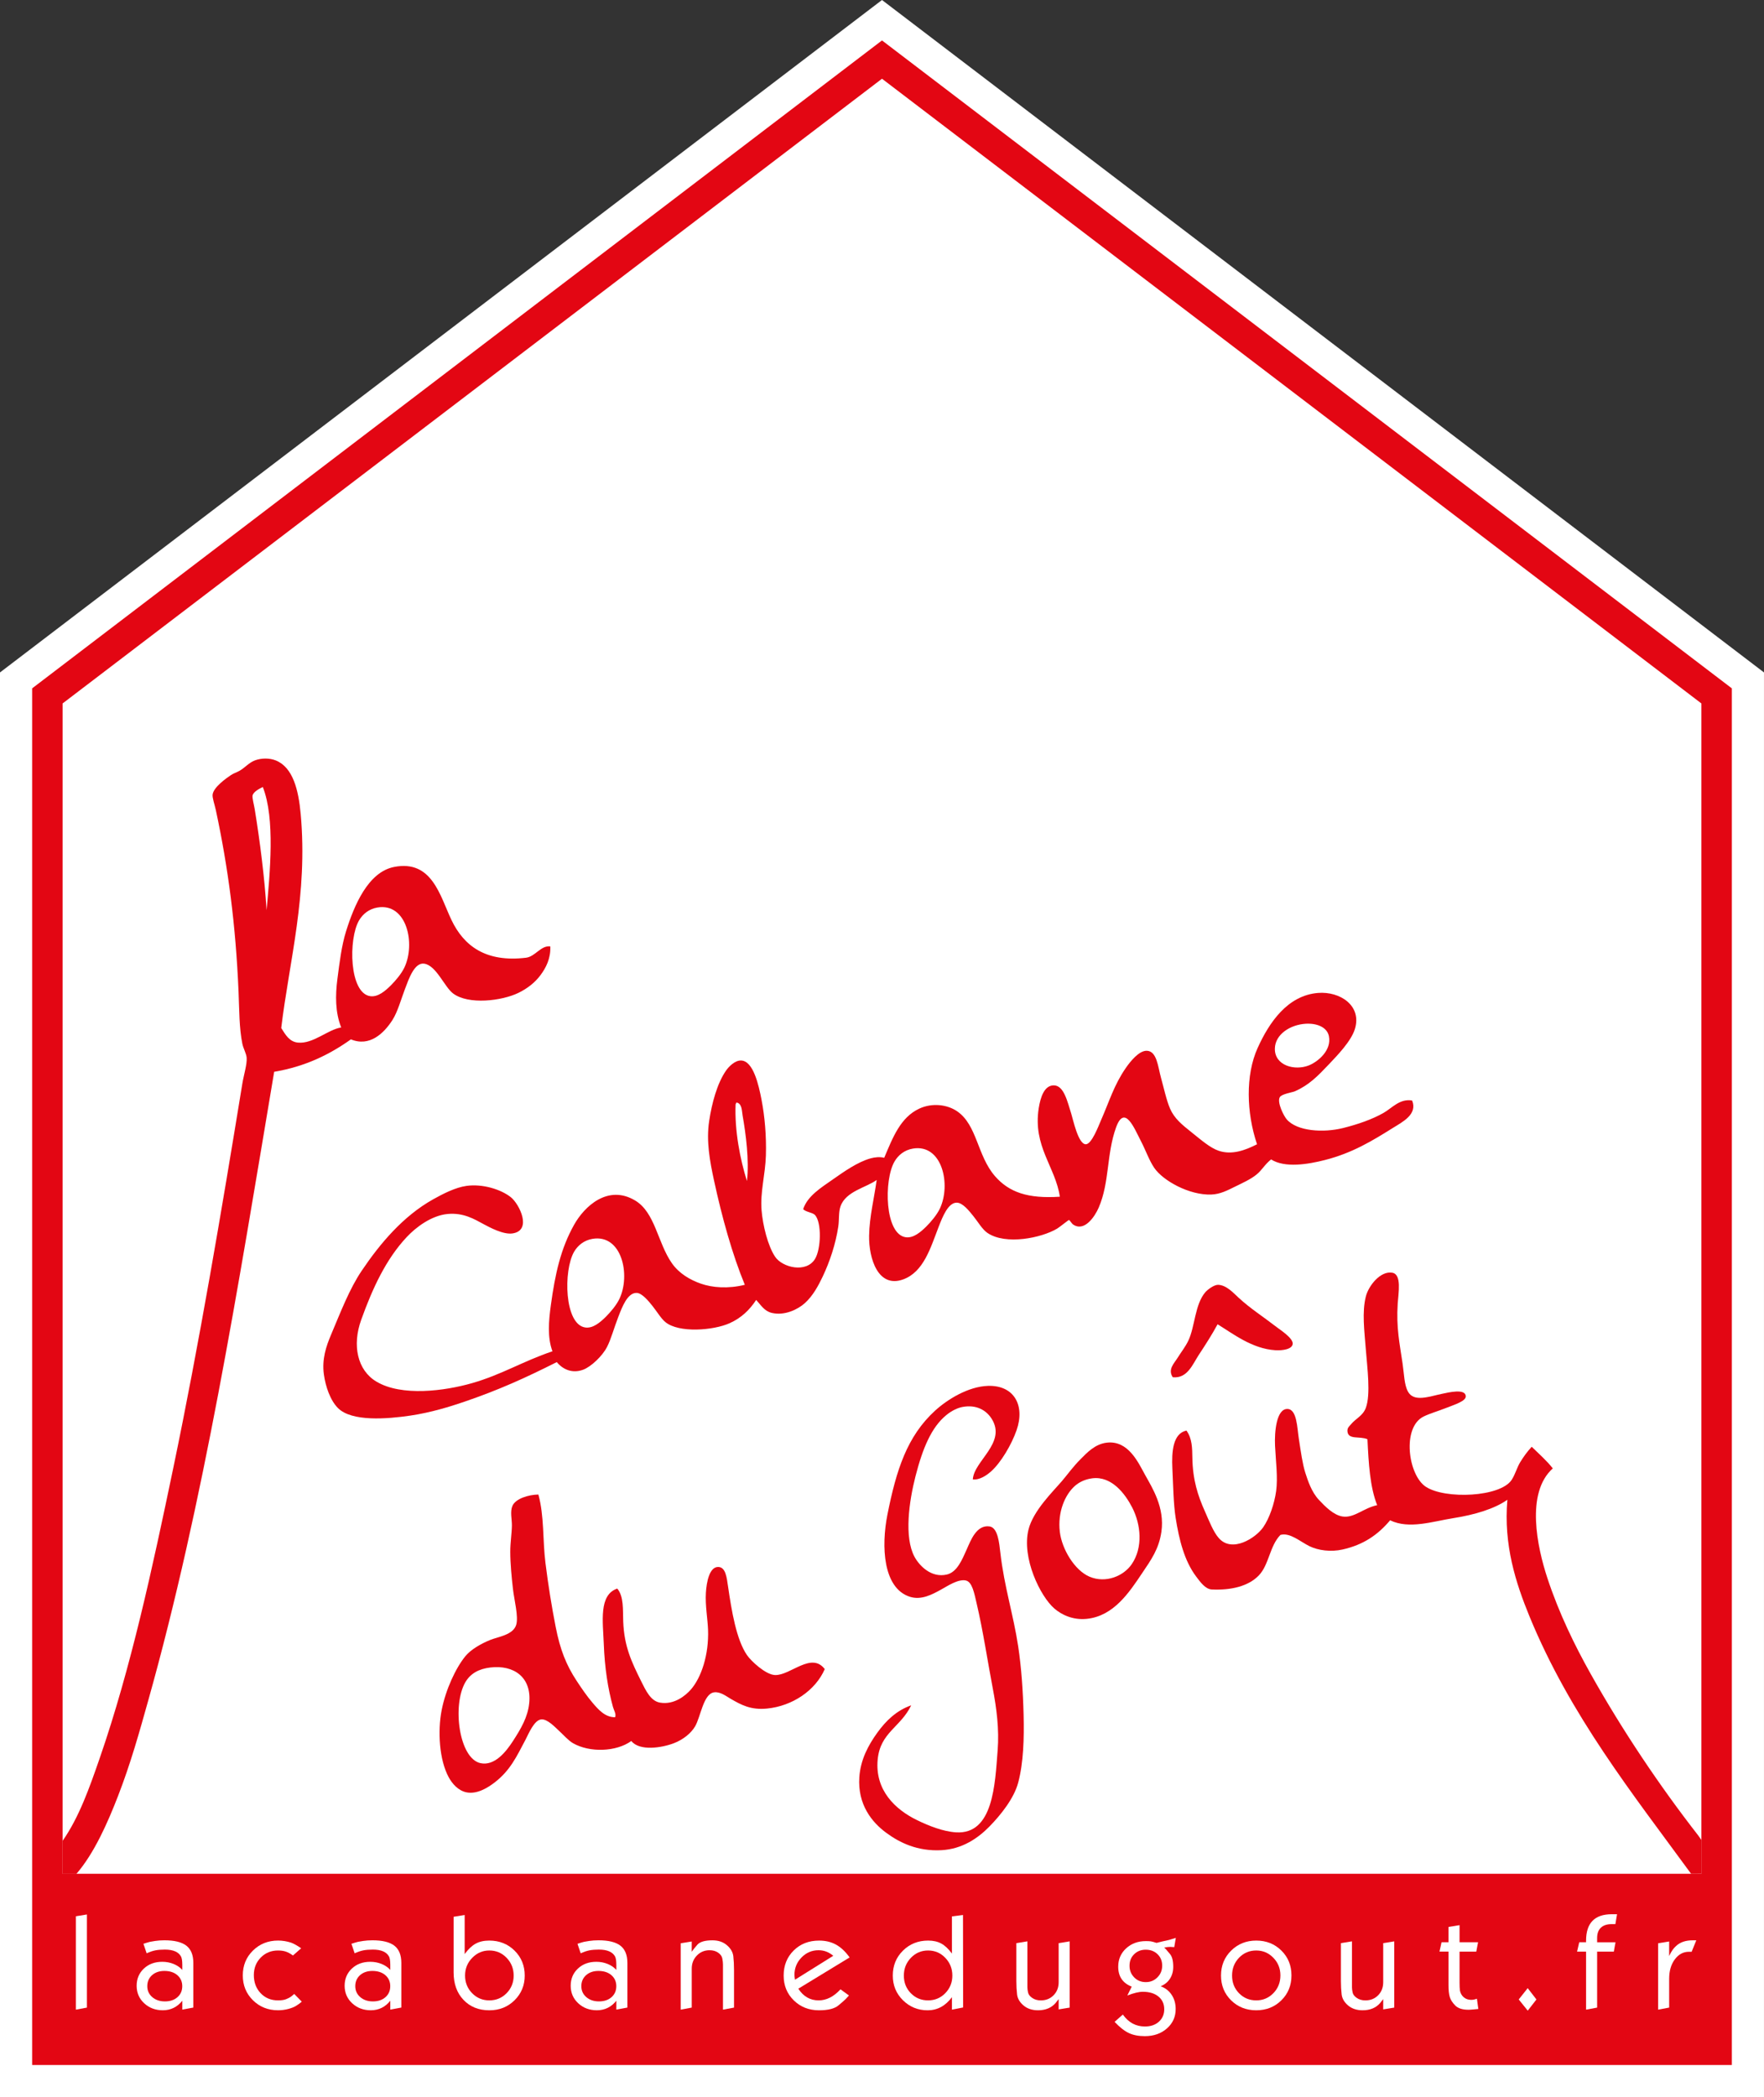 <?xml version="1.0" encoding="utf-8"?>
<!-- Generator: Adobe Illustrator 16.0.0, SVG Export Plug-In . SVG Version: 6.00 Build 0)  -->
<!DOCTYPE svg PUBLIC "-//W3C//DTD SVG 1.1 Tiny//EN" "http://www.w3.org/Graphics/SVG/1.1/DTD/svg11-tiny.dtd">
<svg version="1.1" baseProfile="tiny" id="Calque_1"
	 xmlns="http://www.w3.org/2000/svg" xmlns:xlink="http://www.w3.org/1999/xlink" x="0px" y="0px" width="149.777px"
	 height="178.009px" viewBox="0 0 149.777 178.009" xml:space="preserve">
<rect x="0" y="0" width="149.777" height="178.009" fill="#333333" stroke="none"/>
<polygon fill-rule="evenodd" fill="#FFFFFF" stroke="#FFFFFF" stroke-width="8.044" stroke-miterlimit="10" points="
	145.754,59.069 74.888,5.057 4.022,59.069 4.022,173.987 145.754,173.987 "/>
<rect x="4.022" y="159.047" fill-rule="evenodd" fill="#E30613" width="141.541" height="14.939"/>
<g>
	<path fill-rule="evenodd" fill="#E30613" d="M143.586,159.047c-4.962-6.787-10.277-13.461-13.717-21.836
		c-1.164-2.835-2.217-6.081-1.881-9.91c-1.09,0.771-2.783,1.277-4.588,1.561c-1.725,0.27-3.752,0.967-5.368,0.182
		c-1.06,1.258-2.286,2.086-4.037,2.479c-1.009,0.227-2.071,0.076-2.799-0.275c-0.784-0.38-1.673-1.192-2.478-0.963
		c-0.918,0.937-0.96,2.531-1.836,3.44c-0.882,0.918-2.355,1.269-3.99,1.192c-0.549-0.025-0.984-0.641-1.331-1.101
		c-0.995-1.321-1.448-3.114-1.743-5.001c-0.18-1.152-0.205-2.692-0.275-4.174c-0.066-1.4,0.033-2.961,1.193-3.213
		c0.494,0.664,0.492,1.525,0.504,2.295c0.029,1.896,0.471,3.234,1.055,4.541c0.367,0.82,0.711,1.746,1.193,2.294
		c1.128,1.28,3.125-0.007,3.763-0.917c0.532-0.76,0.956-2.012,1.102-3.074c0.158-1.158-0.029-2.535-0.093-3.854
		c-0.053-1.127,0.104-3.143,1.056-3.119c0.81,0.02,0.822,1.612,0.964,2.522c0.178,1.152,0.315,2.153,0.55,2.891
		c0.222,0.697,0.538,1.642,1.147,2.294c0.525,0.561,1.252,1.308,2.019,1.422c0.985,0.148,1.763-0.717,2.936-0.963
		c-0.611-1.529-0.728-3.555-0.825-5.598c-0.667-0.278-1.612,0.06-1.697-0.643c-0.039-0.322,0.166-0.462,0.275-0.596
		c0.43-0.53,1.025-0.729,1.284-1.423c0.428-1.146,0.118-3.429,0-4.954c-0.124-1.599-0.335-3.16,0-4.496
		c0.224-0.896,1.229-2.199,2.248-2.02c0.816,0.145,0.517,1.72,0.459,2.615c-0.133,2.052,0.161,3.371,0.413,5.093
		c0.135,0.921,0.137,1.8,0.459,2.386c0.502,0.915,1.794,0.413,2.89,0.184c0.593-0.125,1.947-0.453,2.019,0.184
		c0.049,0.43-0.94,0.73-1.651,1.009c-0.805,0.315-1.387,0.471-1.927,0.734c-1.864,0.911-1.326,4.972,0.184,5.964
		c1.643,1.08,6.349,0.881,7.295-0.596c0.316-0.494,0.437-1.037,0.734-1.515c0.275-0.442,0.551-0.837,0.963-1.284
		c0.607,0.6,1.258,1.158,1.789,1.836c-2.319,2.078-1.325,6.685-0.459,9.312c0.983,2.98,2.31,5.695,3.67,8.121
		c2.702,4.818,5.858,9.516,9.131,13.717c0.093,0.121,0.284,0.408,0.284,0.408v2.848H143.586z"/>
	<path fill-rule="evenodd" fill="#E30613" d="M5.31,156.261c1.405-2.008,2.282-4.501,3.154-7.019
		c2.646-7.639,4.485-16.174,6.239-24.592c2.195-10.532,4.075-21.656,5.873-32.666c0.125-0.762,0.411-1.648,0.367-2.202
		c-0.03-0.372-0.284-0.78-0.367-1.193c-0.271-1.345-0.256-2.871-0.321-4.404c-0.241-5.713-0.892-10.584-1.927-15.415
		c-0.104-0.485-0.312-1.049-0.275-1.331c0.081-0.622,1.151-1.379,1.56-1.652c0.234-0.156,0.448-0.205,0.734-0.367
		c0.431-0.244,0.796-0.686,1.284-0.872c0.559-0.212,1.25-0.218,1.79,0c1.459,0.59,1.926,2.514,2.11,4.542
		c0.622,6.848-0.966,12.47-1.652,18.168c0.358,0.564,0.683,1.169,1.422,1.239c1.296,0.123,2.541-1.114,3.67-1.285
		c-0.508-1.273-0.506-2.713-0.321-4.129c0.182-1.392,0.35-2.81,0.734-4.038c0.685-2.189,1.869-5.028,4.083-5.459
		c3.219-0.627,3.892,2.457,4.863,4.496c1.063,2.234,2.945,3.619,6.331,3.211c0.786-0.094,1.265-1.062,2.064-0.963
		c0.045,1.027-0.371,1.817-0.826,2.432c-0.47,0.635-1.114,1.14-1.881,1.514c-1.395,0.68-4.242,1.037-5.551,0.046
		c-0.73-0.552-1.415-2.354-2.432-2.523c-0.847-0.141-1.328,1.304-1.652,2.156c-0.335,0.881-0.618,1.929-1.055,2.615
		c-0.729,1.144-1.948,2.31-3.533,1.651c-1.804,1.286-3.87,2.309-6.515,2.753c-3.066,18.267-5.993,36.631-10.69,53.356
		c-0.762,2.715-1.488,5.332-2.569,8.121c-0.859,2.215-2.008,4.844-3.533,6.605H5.31V156.261z M22.636,77.262
		c-0.169-2.744-0.562-5.839-1.009-8.579c-0.057-0.348-0.22-0.955-0.184-1.147c0.066-0.351,0.629-0.611,0.872-0.734
		C23.377,69.508,22.918,74.05,22.636,77.262z M30.481,78.134c-0.91,1.574-0.837,6.182,0.964,6.423
		c0.645,0.086,1.262-0.438,1.743-0.918c0.384-0.383,0.888-0.97,1.147-1.514c0.965-2.024,0.207-5.519-2.294-5.093
		C31.334,77.153,30.802,77.578,30.481,78.134z"/>
	<path fill-rule="evenodd" fill="#E30613" d="M119.899,93.412c0.488,1.182-0.841,1.833-1.652,2.34
		c-1.729,1.081-3.42,2.114-5.734,2.707c-1.457,0.373-3.419,0.696-4.588-0.046c-0.568,0.457-0.756,0.893-1.238,1.285
		c-0.502,0.406-1.146,0.693-1.789,1.009c-0.645,0.315-1.277,0.663-2.064,0.688c-1.857,0.059-4.062-1.162-4.818-2.248
		c-0.432-0.621-0.723-1.48-1.146-2.295c-0.543-1.041-1.381-3.178-2.111-1.146c-0.82,2.284-0.539,4.633-1.467,6.79
		c-0.327,0.761-1.229,2.122-2.203,1.423c-0.078-0.057-0.275-0.362-0.32-0.367c-0.048-0.006-0.788,0.6-1.01,0.734
		c-1.314,0.789-4.365,1.423-5.918,0.366c-0.438-0.298-0.787-0.92-1.193-1.423c-0.367-0.455-0.91-1.149-1.422-1.146
		c-0.727,0.004-1.201,1.215-1.515,2.02c-0.7,1.805-1.278,3.861-3.027,4.495c-2.12,0.769-2.922-1.764-2.891-3.716
		c0.026-1.6,0.444-3.243,0.643-4.726c-0.87,0.647-2.627,0.948-3.074,2.249c-0.173,0.503-0.099,1.134-0.184,1.697
		c-0.225,1.502-0.728,3-1.331,4.267c-0.359,0.755-0.826,1.63-1.514,2.247c-0.578,0.519-1.706,1.086-2.799,0.826
		c-0.636-0.151-0.91-0.646-1.33-1.102c-0.57,0.87-1.278,1.535-2.249,1.973c-1.368,0.618-4.31,0.855-5.459-0.092
		c-0.375-0.308-0.71-0.885-1.101-1.375c-0.338-0.425-0.885-1.084-1.331-1.102c-0.788-0.031-1.245,1.209-1.56,2.019
		c-0.372,0.956-0.626,1.917-0.963,2.569c-0.411,0.795-1.371,1.684-2.019,1.927c-0.927,0.35-1.73-0.017-2.248-0.642
		c-2.636,1.325-4.895,2.359-7.937,3.395c-1.102,0.375-2.776,0.895-4.497,1.146c-1.992,0.293-4.981,0.53-6.147-0.642
		c-0.656-0.659-1.053-1.833-1.193-2.845c-0.18-1.305,0.194-2.397,0.596-3.35c0.835-1.975,1.577-3.922,2.615-5.459
		c1.56-2.311,3.506-4.627,6.056-6.057c0.869-0.486,1.901-1.014,2.845-1.146c1.346-0.19,2.919,0.291,3.762,0.963
		c0.721,0.575,1.838,2.824,0.137,3.074c-0.775,0.113-1.933-0.512-2.431-0.779c-0.81-0.436-1.723-0.998-3.074-0.872
		c-1.367,0.127-2.688,1.116-3.487,1.973c-1.739,1.864-2.875,4.294-3.854,7.019c-0.777,2.163-0.32,4.267,1.285,5.23
		c2.148,1.291,5.811,0.799,8.121,0.139c2.535-0.725,4.307-1.854,6.836-2.707c-0.443-1.187-0.317-2.58-0.138-3.9
		c0.367-2.693,0.846-4.826,1.973-6.835c0.878-1.567,2.869-3.446,5.184-2.065c1.707,1.019,1.901,3.578,3.12,5.322
		c0.615,0.879,1.548,1.42,2.478,1.743c0.958,0.333,2.286,0.443,3.716,0.092c-1.061-2.567-1.942-5.737-2.615-8.854
		c-0.352-1.627-0.672-3.326-0.413-5.047c0.229-1.516,0.671-3.172,1.422-4.267c0.242-0.353,0.769-0.887,1.285-0.872
		c1.045,0.03,1.5,2.085,1.743,3.349c0.271,1.4,0.418,3.078,0.367,4.726c-0.051,1.618-0.492,3.093-0.367,4.634
		c0.105,1.294,0.536,3.027,1.147,3.945c0.616,0.926,2.654,1.417,3.396,0.184c0.504-0.838,0.573-3.067,0-3.716
		c-0.195-0.22-0.802-0.257-1.01-0.505c0.366-1.116,1.528-1.828,2.523-2.523c0.914-0.639,2.097-1.484,3.211-1.789
		c0.358-0.098,0.774-0.141,1.147-0.046c0.727-1.716,1.373-3.429,2.982-4.175c1.084-0.503,2.367-0.351,3.211,0.229
		c1.707,1.172,1.696,3.766,3.213,5.506c1.192,1.369,2.791,1.924,5.506,1.744c-0.367-2.525-2.307-4.262-1.791-7.525
		c0.145-0.908,0.467-1.936,1.285-1.926c0.865,0.01,1.156,1.42,1.469,2.385c0.157,0.487,0.589,2.607,1.238,2.615
		c0.503,0.006,1.083-1.561,1.285-2.019c0.739-1.681,1.111-3.001,2.109-4.45c0.389-0.563,1.127-1.487,1.789-1.468
		c0.861,0.025,0.951,1.38,1.193,2.248c0.238,0.849,0.473,1.956,0.78,2.661c0.376,0.857,1.009,1.359,1.835,2.019
		c0.796,0.634,1.563,1.313,2.295,1.56c1.121,0.379,2.246-0.038,3.256-0.551c-0.903-2.672-0.99-5.869,0.047-8.166
		c0.979-2.168,2.543-4.475,5.139-4.68c1.865-0.147,3.741,1.085,3.119,3.074c-0.322,1.028-1.47,2.211-2.201,2.983
		c-0.944,0.993-1.67,1.754-2.892,2.293c-0.2,0.09-1.134,0.224-1.284,0.505c-0.238,0.447,0.343,1.591,0.597,1.881
		c0.883,1.016,3.12,1.145,4.771,0.734c1.252-0.312,2.479-0.737,3.441-1.284C118.196,94.053,118.847,93.234,119.899,93.412z
		 M108.246,89.007c-0.026,1.442,1.689,1.903,2.891,1.423c0.753-0.303,1.942-1.263,1.698-2.478c-0.154-0.764-1.019-1.113-1.974-1.055
		C109.559,86.976,108.268,87.79,108.246,89.007z M62.504,93.595c0.002,0.063-0.021,0.101-0.046,0.138
		c-0.091,2.232,0.379,4.656,0.963,6.515c0.202-1.755-0.093-4.007-0.367-5.552c-0.071-0.398-0.044-0.977-0.459-1.101
		C62.565,93.595,62.535,93.595,62.504,93.595z M75.948,98.596c-0.912,1.576-0.838,6.182,0.963,6.423
		c0.645,0.087,1.262-0.438,1.743-0.917c0.385-0.384,0.888-0.971,1.147-1.515c0.965-2.024,0.207-5.519-2.295-5.093
		C76.799,97.616,76.268,98.041,75.948,98.596z M48.741,106.258c-0.91,1.574-0.837,6.182,0.963,6.422
		c0.644,0.087,1.262-0.438,1.743-0.917c0.384-0.384,0.888-0.971,1.147-1.514c0.965-2.024,0.207-5.52-2.294-5.093
		C49.594,105.278,49.062,105.702,48.741,106.258z"/>
	<path fill-rule="evenodd" fill="#E30613" d="M103.382,112.406c-0.456,0.845-1.036,1.752-1.606,2.614
		c-0.5,0.759-0.953,2.012-2.201,1.881c-0.443-0.673,0.131-1.191,0.413-1.65c0.274-0.449,0.669-0.938,0.917-1.469
		c0.562-1.199,0.542-3.031,1.423-4.083c0.2-0.239,0.76-0.654,1.101-0.643c0.698,0.024,1.27,0.664,1.744,1.101
		c0.988,0.912,2.062,1.59,3.211,2.479c0.303,0.234,1.406,0.938,1.377,1.422c-0.029,0.469-0.859,0.587-1.469,0.551
		C106.305,114.489,104.659,113.181,103.382,112.406z"/>
	<path fill-rule="evenodd" fill="#E30613" d="M82.6,125.573c0.09-1.575,2.881-3.097,1.605-5.139
		c-0.461-0.736-1.308-1.229-2.479-1.01c-0.445,0.084-0.935,0.328-1.375,0.689c-1.266,1.032-2.007,2.812-2.616,5.184
		c-0.55,2.141-0.979,5.17-0.091,6.836c0.402,0.755,1.425,1.828,2.752,1.514c0.869-0.205,1.29-1.245,1.697-2.156
		c0.318-0.713,0.817-2.088,1.928-1.926c0.713,0.104,0.823,1.432,0.918,2.247c0.33,2.88,1.109,5.257,1.514,7.938
		c0.274,1.825,0.409,3.806,0.459,5.827c0.047,1.989-0.006,4.023-0.459,5.734c-0.353,1.33-1.471,2.734-2.432,3.716
		c-0.979,1.001-2.313,1.924-4.084,2.019c-2.042,0.109-3.549-0.639-4.679-1.468c-1.226-0.899-2.45-2.403-2.294-4.726
		c0.1-1.496,0.766-2.721,1.514-3.762s1.651-1.908,2.891-2.34c-0.903,1.869-2.622,2.296-2.845,4.588
		c-0.256,2.631,1.515,4.26,3.304,5.139c1.035,0.508,2.254,0.986,3.349,1.055c3.161,0.195,3.308-4.076,3.532-6.975
		c0.137-1.77-0.086-3.521-0.412-5.229c-0.432-2.252-0.818-4.87-1.377-7.249c-0.194-0.826-0.367-1.812-0.918-1.927
		c-0.66-0.136-1.555,0.478-2.109,0.78c-0.723,0.394-1.668,0.926-2.662,0.596c-2.246-0.742-2.423-4.248-1.88-6.973
		c0.755-3.795,1.668-6.641,4.037-8.809c1.044-0.957,2.822-2.059,4.496-2.111c2.232-0.07,3.164,1.67,2.432,3.763
		c-0.436,1.246-1.333,2.751-2.155,3.487C83.774,125.229,83.182,125.638,82.6,125.573z"/>
	<path fill-rule="evenodd" fill="#E30613" d="M93.977,122.454c1.836-0.211,2.68,1.711,3.258,2.752
		c0.59,1.063,1.678,2.756,1.376,4.817c-0.214,1.46-0.858,2.354-1.651,3.532c-1.084,1.611-2.4,3.619-4.68,3.854
		c-1.211,0.126-2.172-0.371-2.752-0.871c-1.213-1.044-2.791-4.318-2.203-6.698c0.398-1.614,2.092-3.245,2.844-4.129
		c0.523-0.613,0.908-1.183,1.606-1.882C92.284,123.321,92.969,122.569,93.977,122.454z M91.27,126.124
		c-0.85,0.746-1.482,2.232-1.283,3.899c0.177,1.489,1.269,3.278,2.521,3.808c1.395,0.588,2.898-0.063,3.58-1.055
		c0.986-1.438,0.775-3.396,0.045-4.817c-0.594-1.155-1.742-2.692-3.395-2.478C92.066,125.569,91.585,125.846,91.27,126.124z"/>
	<path fill-rule="evenodd" fill="#E30613" d="M45.713,126.858c0.505,1.838,0.358,3.855,0.597,5.78
		c0.235,1.897,0.535,3.745,0.872,5.459c0.377,1.921,0.883,3.216,1.789,4.589c0.391,0.592,0.843,1.262,1.331,1.834
		c0.479,0.562,1.065,1.256,1.927,1.239c0.107-0.28-0.104-0.581-0.184-0.872c-0.43-1.567-0.703-3.31-0.78-5.367
		c-0.07-1.867-0.438-4.155,1.147-4.68c0.562,0.676,0.467,1.788,0.504,2.799c0.081,2.138,0.731,3.463,1.514,5.047
		c0.41,0.828,0.825,1.701,1.606,1.834c1.229,0.211,2.195-0.625,2.615-1.101c0.901-1.022,1.547-2.979,1.468-5.093
		c-0.035-0.916-0.247-2.05-0.184-3.119c0.056-0.94,0.306-2.221,1.055-2.202c0.62,0.015,0.713,0.873,0.826,1.651
		c0.305,2.098,0.708,4.51,1.605,5.826c0.333,0.49,1.578,1.67,2.386,1.697c1.308,0.046,3.085-2,4.221-0.504
		c-0.792,1.824-2.759,3.14-4.909,3.35c-1.372,0.133-2.179-0.309-3.074-0.826c-0.394-0.229-0.897-0.629-1.422-0.551
		c-0.908,0.135-1.128,2.078-1.606,2.891c-0.338,0.576-1.007,1.121-1.789,1.422c-1.054,0.406-2.93,0.692-3.625-0.184
		c-1.278,0.926-3.537,1-4.955,0.184c-0.395-0.228-0.816-0.712-1.239-1.102c-0.292-0.268-0.923-0.938-1.422-0.917
		c-0.63,0.026-1.106,1.231-1.376,1.743c-0.759,1.438-1.287,2.573-2.569,3.578c-0.573,0.45-1.515,1.057-2.432,0.873
		c-0.712-0.144-1.222-0.745-1.514-1.285c-0.801-1.479-0.946-3.9-0.597-5.689c0.341-1.744,1.191-3.578,2.019-4.588
		c0.452-0.551,1.308-1.052,2.11-1.376c0.658-0.267,1.946-0.419,2.202-1.284c0.207-0.699-0.167-2.086-0.275-3.028
		c-0.114-1.001-0.227-2.144-0.229-3.165c-0.002-0.781,0.133-1.606,0.138-2.249c0.004-0.521-0.166-1.16,0.045-1.651
		C43.776,127.205,44.875,126.868,45.713,126.858z M39.519,142.777c-1.14,1.938-0.552,6.498,1.285,6.882
		c1.194,0.25,2.151-0.951,2.753-1.881c0.685-1.059,1.255-2.027,1.376-3.211c0.226-2.209-1.312-3.268-3.304-3.028
		C40.661,141.655,39.952,142.042,39.519,142.777z"/>
</g>
<polygon fill-rule="evenodd" fill="none" stroke="#E30613" stroke-width="2.586" stroke-miterlimit="10" points="145.754,59.069 
	74.888,5.057 4.022,59.069 4.022,173.987 145.754,173.987 "/>
<g>
	<path fill="#FFFFFF" d="M6.442,162.655l0.939-0.153v7.904l-0.939,0.175V162.655z"/>
	<path fill="#FFFFFF" d="M15.476,166.738c0-0.292-0.033-0.509-0.099-0.655c-0.211-0.4-0.672-0.6-1.38-0.6
		c-0.307,0-0.573,0.021-0.8,0.064c-0.227,0.044-0.475,0.128-0.745,0.252l-0.273-0.809c0.131-0.043,0.24-0.078,0.328-0.104
		s0.162-0.045,0.224-0.061c0.062-0.014,0.211-0.039,0.448-0.076c0.236-0.035,0.497-0.055,0.781-0.055
		c0.852,0,1.474,0.153,1.867,0.459s0.589,0.793,0.589,1.463v0.426v3.362l-0.938,0.175v-0.754c-0.431,0.539-0.982,0.809-1.653,0.809
		c-0.628,0-1.155-0.197-1.582-0.594c-0.427-0.396-0.641-0.891-0.641-1.486c0-0.588,0.205-1.074,0.613-1.459s0.931-0.576,1.565-0.576
		c0.336,0,0.653,0.06,0.953,0.18c0.299,0.12,0.547,0.289,0.745,0.508V166.738z M12.506,168.588c0,0.377,0.141,0.687,0.423,0.93
		c0.282,0.242,0.64,0.363,1.072,0.363c0.44,0,0.795-0.119,1.067-0.358s0.407-0.55,0.407-0.935s-0.14-0.695-0.418-0.936
		c-0.279-0.239-0.646-0.357-1.1-0.357c-0.425,0-0.774,0.118-1.045,0.357C12.642,167.893,12.506,168.204,12.506,168.588z"/>
	<path fill="#FFFFFF" d="M24.873,165.984c-0.211-0.155-0.411-0.266-0.601-0.329c-0.189-0.064-0.412-0.096-0.666-0.096
		c-0.583,0-1.07,0.199-1.463,0.597c-0.393,0.398-0.59,0.895-0.59,1.488c0,0.622,0.193,1.137,0.579,1.542
		c0.385,0.406,0.876,0.608,1.474,0.608c0.284,0,0.508-0.032,0.671-0.096c0.164-0.064,0.291-0.127,0.382-0.188
		c0.091-0.061,0.198-0.147,0.322-0.263l0.644,0.656c-0.16,0.137-0.324,0.258-0.491,0.359s-0.39,0.189-0.666,0.262
		s-0.564,0.109-0.862,0.109c-0.844,0-1.554-0.283-2.129-0.849s-0.862-1.269-0.862-2.11c0-0.84,0.287-1.544,0.862-2.109
		c0.575-0.566,1.288-0.849,2.14-0.849c0.356,0,0.72,0.058,1.091,0.175c0.226,0.08,0.513,0.24,0.863,0.48L24.873,165.984z"/>
	<path fill="#FFFFFF" d="M33.136,166.738c0-0.292-0.033-0.509-0.099-0.655c-0.211-0.4-0.672-0.6-1.38-0.6
		c-0.307,0-0.573,0.021-0.8,0.064c-0.227,0.044-0.475,0.128-0.745,0.252l-0.273-0.809c0.131-0.043,0.24-0.078,0.328-0.104
		s0.162-0.045,0.224-0.061c0.062-0.014,0.211-0.039,0.448-0.076c0.236-0.035,0.497-0.055,0.781-0.055
		c0.852,0,1.474,0.153,1.867,0.459s0.589,0.793,0.589,1.463v0.426v3.362l-0.938,0.175v-0.754c-0.431,0.539-0.982,0.809-1.653,0.809
		c-0.628,0-1.155-0.197-1.582-0.594c-0.427-0.396-0.641-0.891-0.641-1.486c0-0.588,0.205-1.074,0.613-1.459s0.931-0.576,1.565-0.576
		c0.336,0,0.653,0.06,0.953,0.18c0.299,0.12,0.547,0.289,0.745,0.508V166.738z M30.166,168.588c0,0.377,0.141,0.687,0.423,0.93
		c0.282,0.242,0.64,0.363,1.072,0.363c0.44,0,0.795-0.119,1.067-0.358s0.407-0.55,0.407-0.935s-0.14-0.695-0.418-0.936
		c-0.279-0.239-0.646-0.357-1.1-0.357c-0.425,0-0.774,0.118-1.045,0.357C30.302,167.893,30.166,168.204,30.166,168.588z"/>
	<path fill="#FFFFFF" d="M41.539,164.718c0.859,0,1.576,0.284,2.151,0.852s0.863,1.274,0.863,2.118c0,0.829-0.288,1.528-0.863,2.096
		s-1.288,0.852-2.14,0.852c-0.903,0-1.634-0.294-2.194-0.883c-0.561-0.589-0.841-1.367-0.841-2.334v-4.721l0.939-0.152v3.318
		c0.298-0.41,0.608-0.705,0.928-0.881C40.702,164.806,41.088,164.718,41.539,164.718z M39.487,167.688
		c0,0.589,0.2,1.088,0.599,1.496c0.399,0.406,0.886,0.61,1.459,0.61c0.581,0,1.071-0.204,1.47-0.61
		c0.399-0.408,0.599-0.907,0.599-1.496c0-0.59-0.2-1.092-0.599-1.507c-0.399-0.415-0.889-0.622-1.47-0.622
		c-0.559,0-1.042,0.207-1.448,0.622C39.69,166.596,39.487,167.098,39.487,167.688z"/>
	<path fill="#FFFFFF" d="M52.33,166.738c0-0.292-0.033-0.509-0.099-0.655c-0.211-0.4-0.672-0.6-1.38-0.6
		c-0.307,0-0.574,0.021-0.8,0.064c-0.227,0.044-0.475,0.128-0.745,0.252l-0.273-0.809c0.131-0.043,0.24-0.078,0.328-0.104
		s0.162-0.045,0.224-0.061c0.062-0.014,0.211-0.039,0.448-0.076c0.236-0.035,0.497-0.055,0.781-0.055
		c0.852,0,1.474,0.153,1.867,0.459s0.589,0.793,0.589,1.463v0.426v3.362l-0.938,0.175v-0.754c-0.431,0.539-0.982,0.809-1.653,0.809
		c-0.628,0-1.155-0.197-1.582-0.594c-0.427-0.396-0.641-0.891-0.641-1.486c0-0.588,0.205-1.074,0.613-1.459s0.931-0.576,1.565-0.576
		c0.336,0,0.653,0.06,0.953,0.18c0.299,0.12,0.547,0.289,0.745,0.508V166.738z M49.36,168.588c0,0.377,0.141,0.687,0.423,0.93
		c0.282,0.242,0.64,0.363,1.072,0.363c0.44,0,0.795-0.119,1.067-0.358s0.407-0.55,0.407-0.935s-0.14-0.695-0.418-0.936
		c-0.279-0.239-0.646-0.357-1.1-0.357c-0.425,0-0.773,0.118-1.045,0.357C49.496,167.893,49.36,168.204,49.36,168.588z"/>
	<path fill="#FFFFFF" d="M57.794,164.948l0.939-0.153v0.873c0.102-0.152,0.262-0.353,0.48-0.601
		c0.218-0.246,0.644-0.371,1.277-0.371c0.502,0,0.914,0.139,1.234,0.418c0.32,0.276,0.5,0.588,0.54,0.931
		c0.04,0.345,0.06,0.731,0.06,1.163v3.199l-0.938,0.174v-3.373v-0.186v-0.275c0-0.146-0.019-0.314-0.055-0.506
		c-0.036-0.19-0.153-0.355-0.351-0.494c-0.198-0.14-0.442-0.21-0.734-0.21c-0.424,0-0.782,0.149-1.074,0.448
		c-0.292,0.3-0.438,0.672-0.438,1.117v0.295v3.009l-0.939,0.175V164.948z"/>
	<path fill="#FFFFFF" d="M67.783,168.801c0.429,0.662,1.004,0.993,1.725,0.993c0.662,0,1.281-0.312,1.856-0.938l0.72,0.521
		c-0.102,0.116-0.193,0.216-0.273,0.299c-0.08,0.083-0.286,0.264-0.617,0.542c-0.332,0.279-0.883,0.418-1.654,0.418
		c-0.852,0-1.565-0.28-2.14-0.841c-0.575-0.561-0.862-1.263-0.862-2.106c0-0.859,0.284-1.568,0.852-2.129
		c0.567-0.561,1.288-0.841,2.162-0.841c0.539,0,1.015,0.113,1.43,0.341c0.415,0.228,0.8,0.59,1.157,1.089L67.783,168.801z
		 M70.753,166.008c-0.204-0.164-0.406-0.285-0.606-0.359c-0.201-0.074-0.417-0.112-0.65-0.112c-0.561,0-1.041,0.205-1.441,0.614
		c-0.4,0.41-0.601,0.9-0.601,1.472c0,0.103,0.015,0.241,0.045,0.417L70.753,166.008z"/>
	<path fill="#FFFFFF" d="M80.827,162.666l0.939-0.12l0.011,7.85l-0.95,0.186v-1.059c-0.553,0.742-1.24,1.113-2.062,1.113
		c-0.823,0-1.521-0.284-2.097-0.852s-0.863-1.267-0.863-2.096c0-0.844,0.288-1.551,0.865-2.118c0.575-0.567,1.287-0.852,2.134-0.852
		c0.438,0,0.811,0.084,1.121,0.253c0.31,0.17,0.61,0.453,0.902,0.85V162.666z M76.744,167.688c0,0.597,0.198,1.097,0.593,1.5
		c0.396,0.404,0.885,0.606,1.465,0.606c0.574,0,1.061-0.204,1.459-0.61c0.399-0.408,0.6-0.907,0.6-1.496c0-0.59-0.2-1.092-0.6-1.507
		c-0.398-0.415-0.885-0.622-1.459-0.622c-0.572,0-1.06,0.207-1.459,0.622C76.944,166.596,76.744,167.098,76.744,167.688z"/>
	<path fill="#FFFFFF" d="M89.636,170.008c-0.357,0.418-0.857,0.627-1.5,0.627c-0.504,0-0.917-0.139-1.237-0.414
		c-0.322-0.276-0.502-0.589-0.542-0.938c-0.04-0.348-0.061-0.727-0.061-1.133v-3.215l0.938-0.152v3.352v0.186
		c0,0.124,0,0.246,0,0.365c0,0.121,0.019,0.267,0.055,0.438c0.037,0.17,0.156,0.326,0.356,0.463
		c0.201,0.139,0.444,0.208,0.729,0.208c0.438,0,0.8-0.146,1.085-0.437s0.429-0.658,0.429-1.103v-0.295v-3.024l0.938-0.152v5.622
		l-0.938,0.153v-0.874L89.636,170.008z"/>
	<path fill="#FFFFFF" d="M95.338,170.996c0.48,0.677,1.105,1.015,1.877,1.015c0.488,0,0.883-0.137,1.186-0.408
		c0.301-0.273,0.452-0.625,0.452-1.055c0-0.451-0.164-0.811-0.491-1.08c-0.328-0.27-0.771-0.404-1.332-0.404
		c-0.327,0-0.764,0.105-1.311,0.316l0.372-0.753c-0.765-0.298-1.146-0.862-1.146-1.692c0-0.625,0.224-1.145,0.672-1.556
		c0.447-0.411,1.005-0.616,1.675-0.616c0.182,0,0.322,0.006,0.421,0.021c0.099,0.014,0.261,0.059,0.485,0.131l0.48-0.12l0.59-0.132
		l0.568-0.174l-0.132,0.786l-0.338-0.022c-0.139,0-0.31,0.02-0.514,0.055c0.036,0.029,0.08,0.073,0.132,0.131
		c0.05,0.059,0.169,0.197,0.354,0.416c0.187,0.218,0.279,0.582,0.279,1.092c0,0.385-0.093,0.722-0.279,1.009
		c-0.185,0.288-0.449,0.501-0.791,0.639c0.4,0.146,0.713,0.39,0.939,0.731c0.225,0.343,0.338,0.742,0.338,1.201
		c0,0.662-0.247,1.212-0.742,1.648s-1.121,0.655-1.878,0.655c-0.53,0-0.981-0.087-1.354-0.262s-0.775-0.491-1.212-0.95
		L95.338,170.996z M95.906,166.858c0,0.386,0.13,0.713,0.394,0.982c0.261,0.27,0.592,0.404,0.992,0.404
		c0.387,0,0.714-0.135,0.982-0.404c0.27-0.27,0.404-0.601,0.404-0.993c0-0.394-0.131-0.718-0.393-0.972
		c-0.262-0.255-0.598-0.383-1.005-0.383c-0.393,0-0.721,0.128-0.981,0.383C96.036,166.129,95.906,166.458,95.906,166.858z"/>
	<path fill="#FFFFFF" d="M106.665,164.718c0.851,0,1.562,0.282,2.133,0.847c0.572,0.563,0.857,1.268,0.857,2.111
		c0,0.845-0.285,1.549-0.857,2.113c-0.571,0.563-1.282,0.846-2.133,0.846c-0.853,0-1.564-0.282-2.135-0.846
		c-0.572-0.564-0.857-1.265-0.857-2.102c0-0.844,0.287-1.551,0.863-2.118C105.11,165.002,105.819,164.718,106.665,164.718z
		 M104.612,167.688c0,0.597,0.196,1.097,0.591,1.5c0.396,0.404,0.882,0.606,1.462,0.606c0.57,0,1.056-0.204,1.453-0.61
		c0.398-0.408,0.598-0.91,0.598-1.508c0-0.589-0.2-1.09-0.602-1.501c-0.402-0.411-0.885-0.616-1.449-0.616
		c-0.58,0-1.066,0.205-1.462,0.616C104.808,166.586,104.612,167.09,104.612,167.688z"/>
	<path fill="#FFFFFF" d="M117.194,170.008c-0.357,0.418-0.857,0.627-1.499,0.627c-0.504,0-0.917-0.139-1.238-0.414
		c-0.321-0.276-0.501-0.589-0.542-0.938c-0.04-0.348-0.061-0.727-0.061-1.133v-3.215l0.939-0.152v3.352v0.186
		c0,0.124,0,0.246,0,0.365c0,0.121,0.018,0.267,0.055,0.438c0.036,0.17,0.155,0.326,0.355,0.463c0.202,0.139,0.445,0.208,0.73,0.208
		c0.438,0,0.8-0.146,1.085-0.437c0.284-0.291,0.427-0.658,0.427-1.103v-0.295v-3.024l0.939-0.152v5.622l-0.939,0.153v-0.874
		L117.194,170.008z"/>
	<path fill="#FFFFFF" d="M122.398,164.86h0.591v-1.299l0.938-0.153v1.452h1.572l-0.152,0.797h-1.42v2.646
		c0,0.275,0.012,0.496,0.033,0.664c0.051,0.239,0.162,0.43,0.332,0.571c0.172,0.142,0.381,0.212,0.629,0.212
		c0.152,0,0.313-0.033,0.48-0.098l0.12,0.873c-0.167,0.014-0.324,0.028-0.47,0.043c-0.146,0.016-0.27,0.022-0.371,0.022
		c-0.51,0-0.883-0.12-1.119-0.36s-0.391-0.48-0.464-0.721s-0.108-0.578-0.108-1.015v-0.196v-2.643h-0.766L122.398,164.86z"/>
	<path fill="#FFFFFF" d="M129.713,168.754l0.742,0.963l-0.738,0.949l-0.765-0.95L129.713,168.754z"/>
	<path fill="#FFFFFF" d="M134.09,164.86h0.579v-0.131c0-1.499,0.728-2.248,2.183-2.248h0.448l-0.142,0.84h-0.318
		c-0.396,0-0.7,0.102-0.914,0.303c-0.212,0.203-0.318,0.495-0.318,0.879v0.228v0.13h1.561l-0.143,0.797h-1.418v4.749l-0.938,0.175
		v-4.924h-0.765L134.09,164.86z"/>
	<path fill="#FFFFFF" d="M140.785,164.948l0.939-0.153v1.233c0.174-0.379,0.367-0.658,0.578-0.841
		c0.342-0.327,0.815-0.491,1.419-0.491h0.306l-0.393,0.972h-0.229c-0.48,0-0.881,0.215-1.2,0.645c-0.321,0.43-0.48,0.979-0.48,1.648
		v2.445l-0.939,0.175V164.948z"/>
</g>
</svg>
